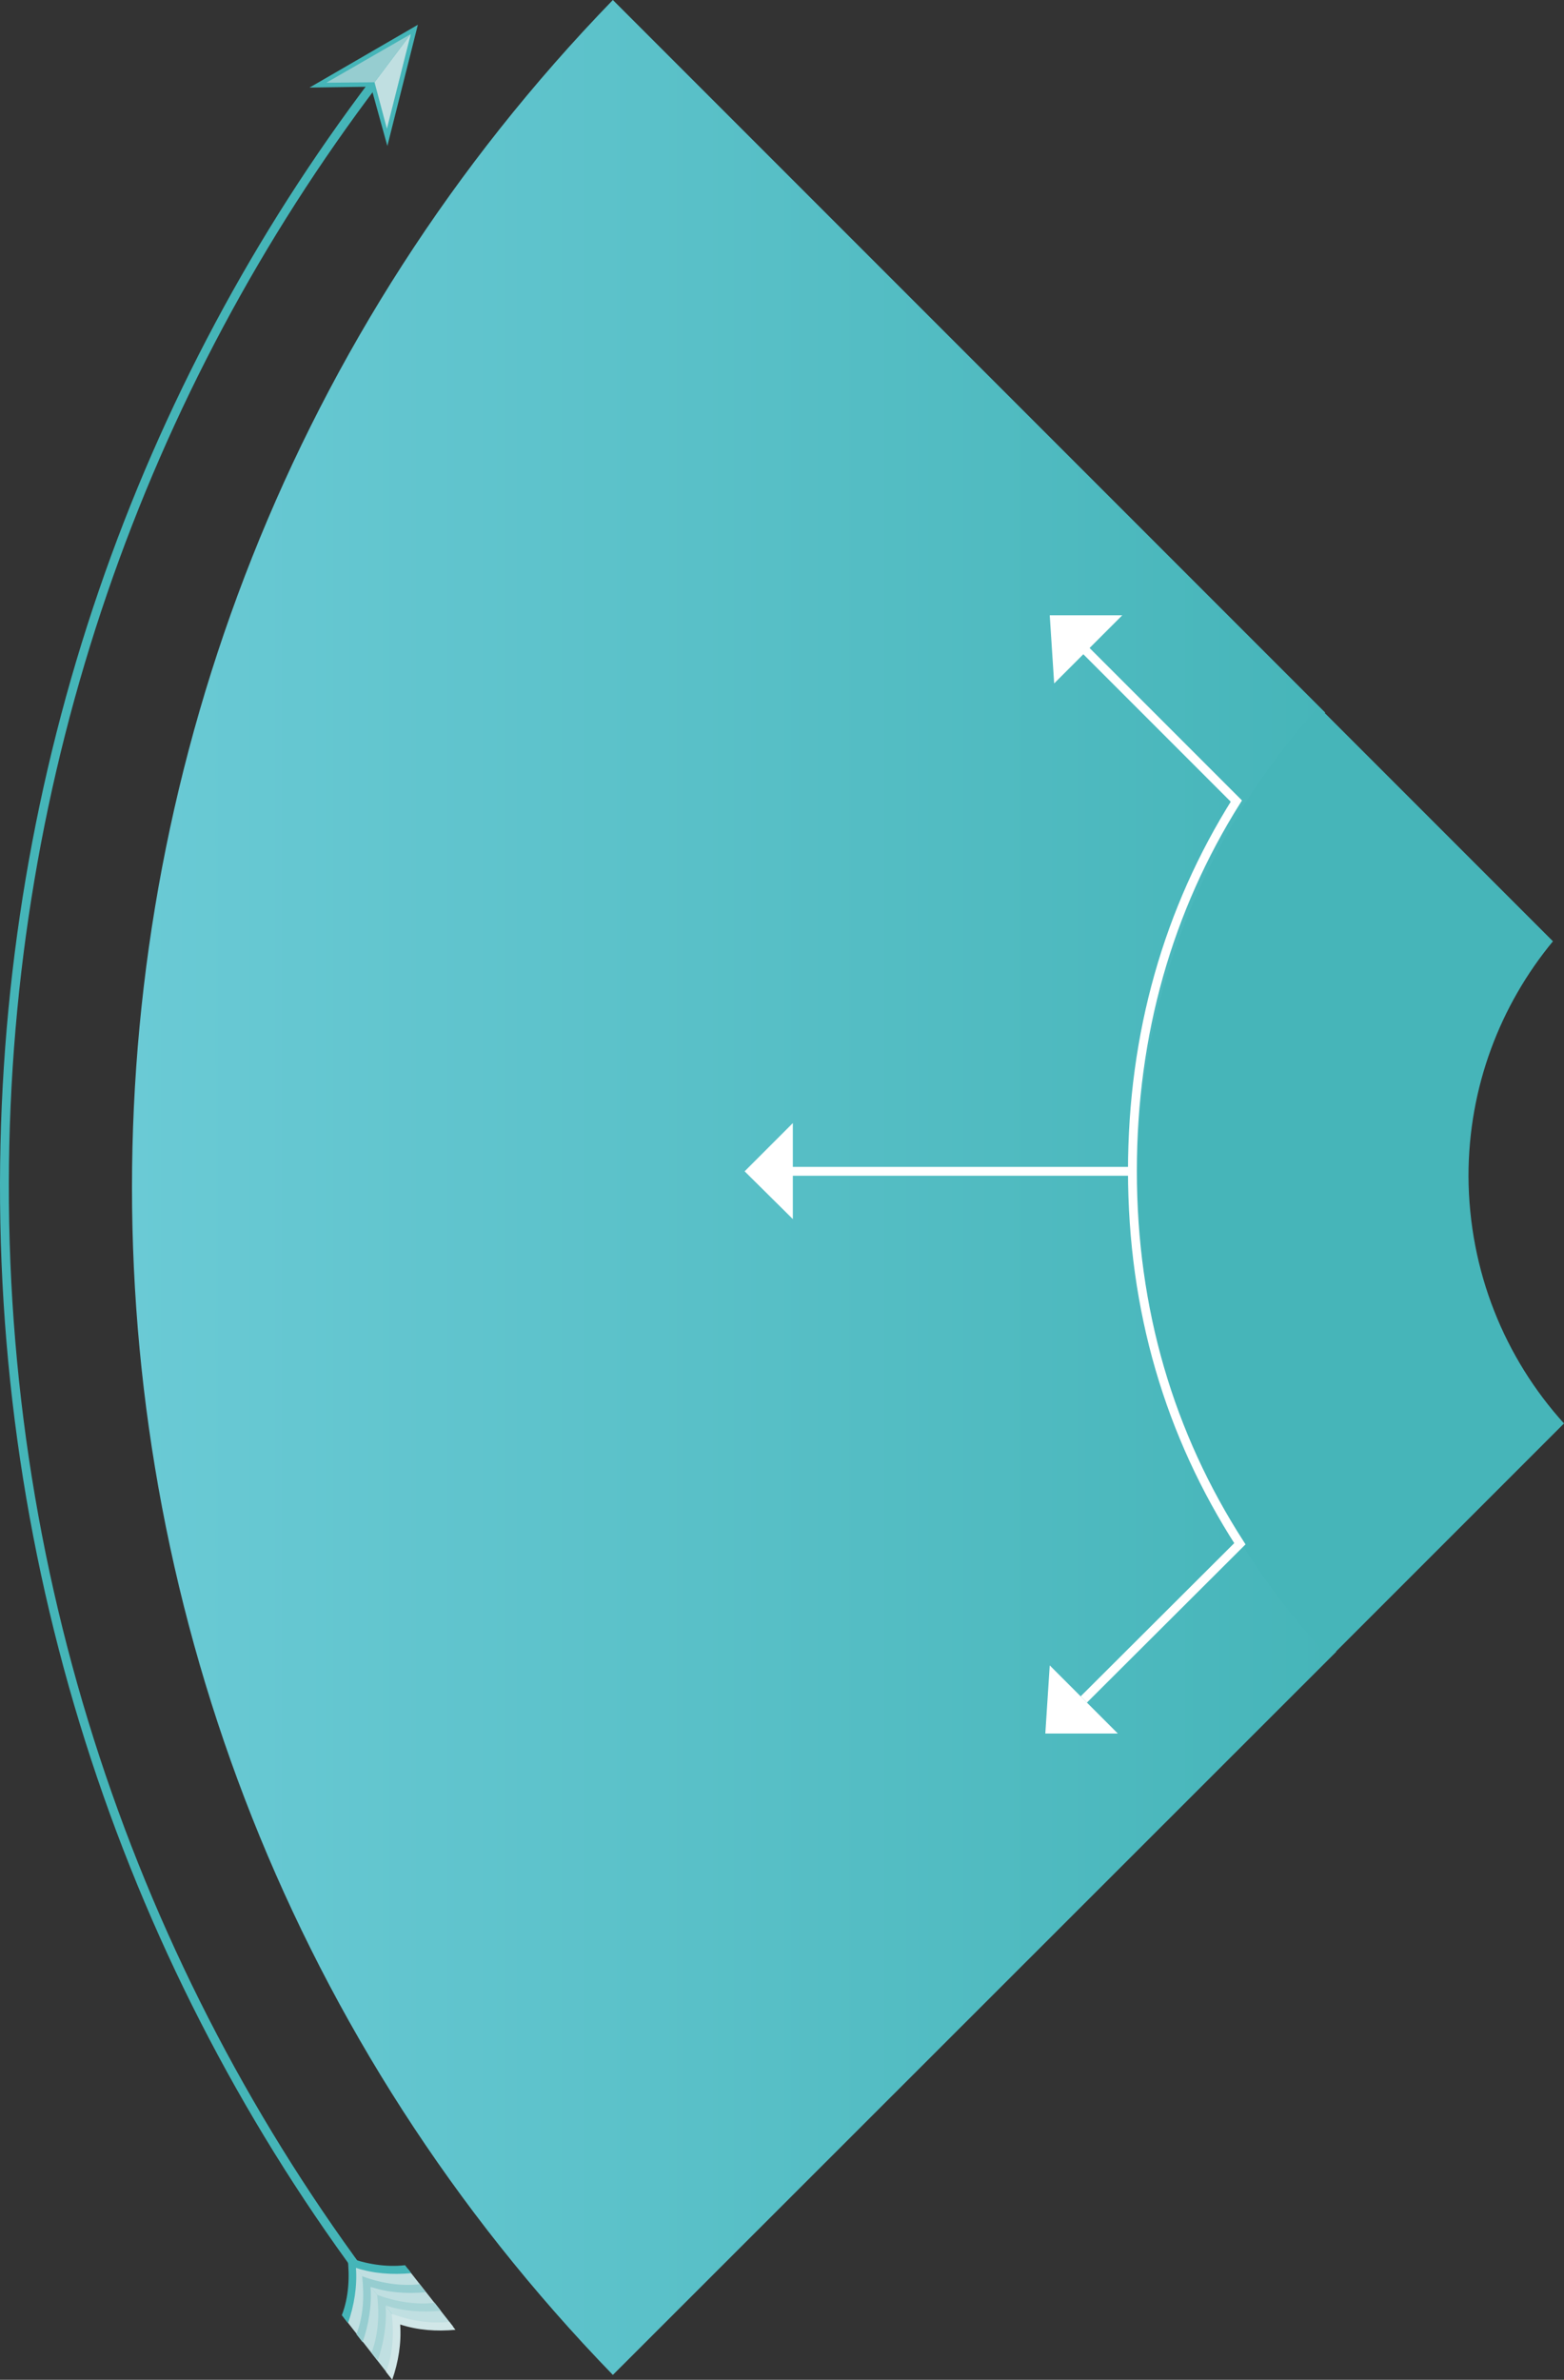 <?xml version="1.0" encoding="utf-8"?>
<!-- Generator: Adobe Illustrator 25.4.1, SVG Export Plug-In . SVG Version: 6.00 Build 0)  -->
<svg version="1.1" id="Layer_1" xmlns="http://www.w3.org/2000/svg" xmlns:xlink="http://www.w3.org/1999/xlink" x="0px" y="0px"
	 viewBox="0 0 353.7 538" style="enable-background:new 0 0 353.7 538;" xml:space="preserve">
<rect x="0" y="0" width="353.7" height="538" fill="#333333" stroke="none"/>
<style type="text/css">
	.st0{fill:url(#SVGID_1_);}
	.st1{fill:#46B5B9;}
	.st2{fill:none;stroke:#FFFFFF;stroke-width:2;stroke-miterlimit:10;}
	.st3{fill:#FFFFFF;}
	.st4{fill:none;stroke:#45B5B8;stroke-width:2;stroke-miterlimit:10;}
	.st5{fill:#C0DFE1;}
	.st6{fill:#45B5B8;}
	.st7{fill:#96CDD0;}
	.st8{fill:#A7D4D6;}
	.st9{fill:#D1E7E8;}
</style>
<linearGradient id="SVGID_1_" gradientUnits="userSpaceOnUse" x1="29.821" y1="271.535" x2="302.19" y2="271.535" gradientTransform="matrix(1 0 0 -1 0 540)">
	<stop  offset="0" style="stop-color:#6ACAD5"/>
	<stop  offset="1" style="stop-color:#46B5B9"/>
</linearGradient>
<path class="st0" d="M302.2,373.4L138.6,536.9C-6.4,387.4-6.4,149.5,138.6,0l161.1,161.1c-25.1,27.7-40.5,64.5-40.5,104.8
	C259.3,307.5,275.6,345.3,302.2,373.4z"/>
<path class="st1" d="M353.7,321.8l-53,53c-26.9-28.4-43.5-66.7-43.5-108.8c0-40.8,15.5-78.1,41-106.2l52.8,52.8l0.2,0.2
	c-11.9,14.4-19.1,32.9-19.1,53.1C332.2,287.4,340.3,307,353.7,321.8z"/>
<g>
	<path class="st2" d="M245.1,384.2l35.3-35.2l0,0c-15.9-24.7-24.3-52.8-24.3-84.3c0-31,8.1-59.1,23.5-83.6l0,0l-34.5-34.5"/>
	<line class="st2" x1="177.5" y1="264.8" x2="256" y2="264.8"/>
	<polyline class="st3" points="179.3,275.6 168.4,264.8 179.3,253.9 	"/>
	<polyline class="st3" points="252.8,391.9 236.4,391.9 237.4,376.5 	"/>
	<polyline class="st3" points="253.8,139.1 237.4,139.1 238.4,154.5 	"/>
</g>
<g>
	<g>
		<path class="st4" d="M89.5,524.2C33.9,453.5,0.8,364.3,1,267.4C1.2,173.9,32.3,87.8,84.7,18.6"/>
		<g>
			<g>
				<path class="st5" d="M90,524.8c0.3,4.2-0.4,8.5-1.8,12.5l-10.3-13.2c1.6-4.1,1.8-8.7,1.3-13.1L90,524.8z"/>
				<path class="st5" d="M79.2,511.1c4.1,1.5,8.6,2.3,13,1.8l10.3,13.1c-4.3,0.4-8.5,0.1-12.5-1.2L79.2,511.1z"/>
				<path class="st6" d="M77.3,523.4c1.6-4.1,1.8-8.7,1.3-13.1c4.1,1.5,8.6,2.3,13,1.8l1.4,1.8c-4.3,0.4-8.5,0.1-12.5-1.2
					c0.3,4.2-0.4,8.5-1.8,12.5L77.3,523.4z"/>
				<path class="st7" d="M80.6,527.7c1.6-4.1,1.8-8.7,1.3-13.1c4.1,1.5,8.6,2.3,13,1.8l1.4,1.8c-4.3,0.4-8.5,0.1-12.5-1.2
					c0.3,4.2-0.4,8.5-1.8,12.5L80.6,527.7z"/>
				<path class="st8" d="M84,531.9c1.6-4.1,1.8-8.7,1.3-13.1c4.1,1.5,8.6,2.3,13,1.8l1.4,1.8c-4.3,0.4-8.5,0.1-12.5-1.2
					c0.3,4.2-0.4,8.5-1.8,12.5L84,531.9z"/>
				<path class="st9" d="M87.3,536.2c1.6-4.1,1.8-8.7,1.3-13.1c4.1,1.5,8.6,2.3,13,1.8l1.4,1.8c-4.3,0.4-8.5,0.1-12.5-1.2
					c0.3,4.2-0.4,8.5-1.8,12.5L87.3,536.2z"/>
			</g>
		</g>
		<g>
			<g>
				<polygon class="st6" points="87.6,33 83.9,19.6 70,19.8 94.5,5.6 				"/>
				<g>
					<polygon class="st5" points="87.5,29.1 92.9,7.7 84.7,18.6 					"/>
					<polygon class="st7" points="73.8,18.7 92.9,7.7 84.7,18.6 					"/>
				</g>
			</g>
		</g>
	</g>
</g>
</svg>
